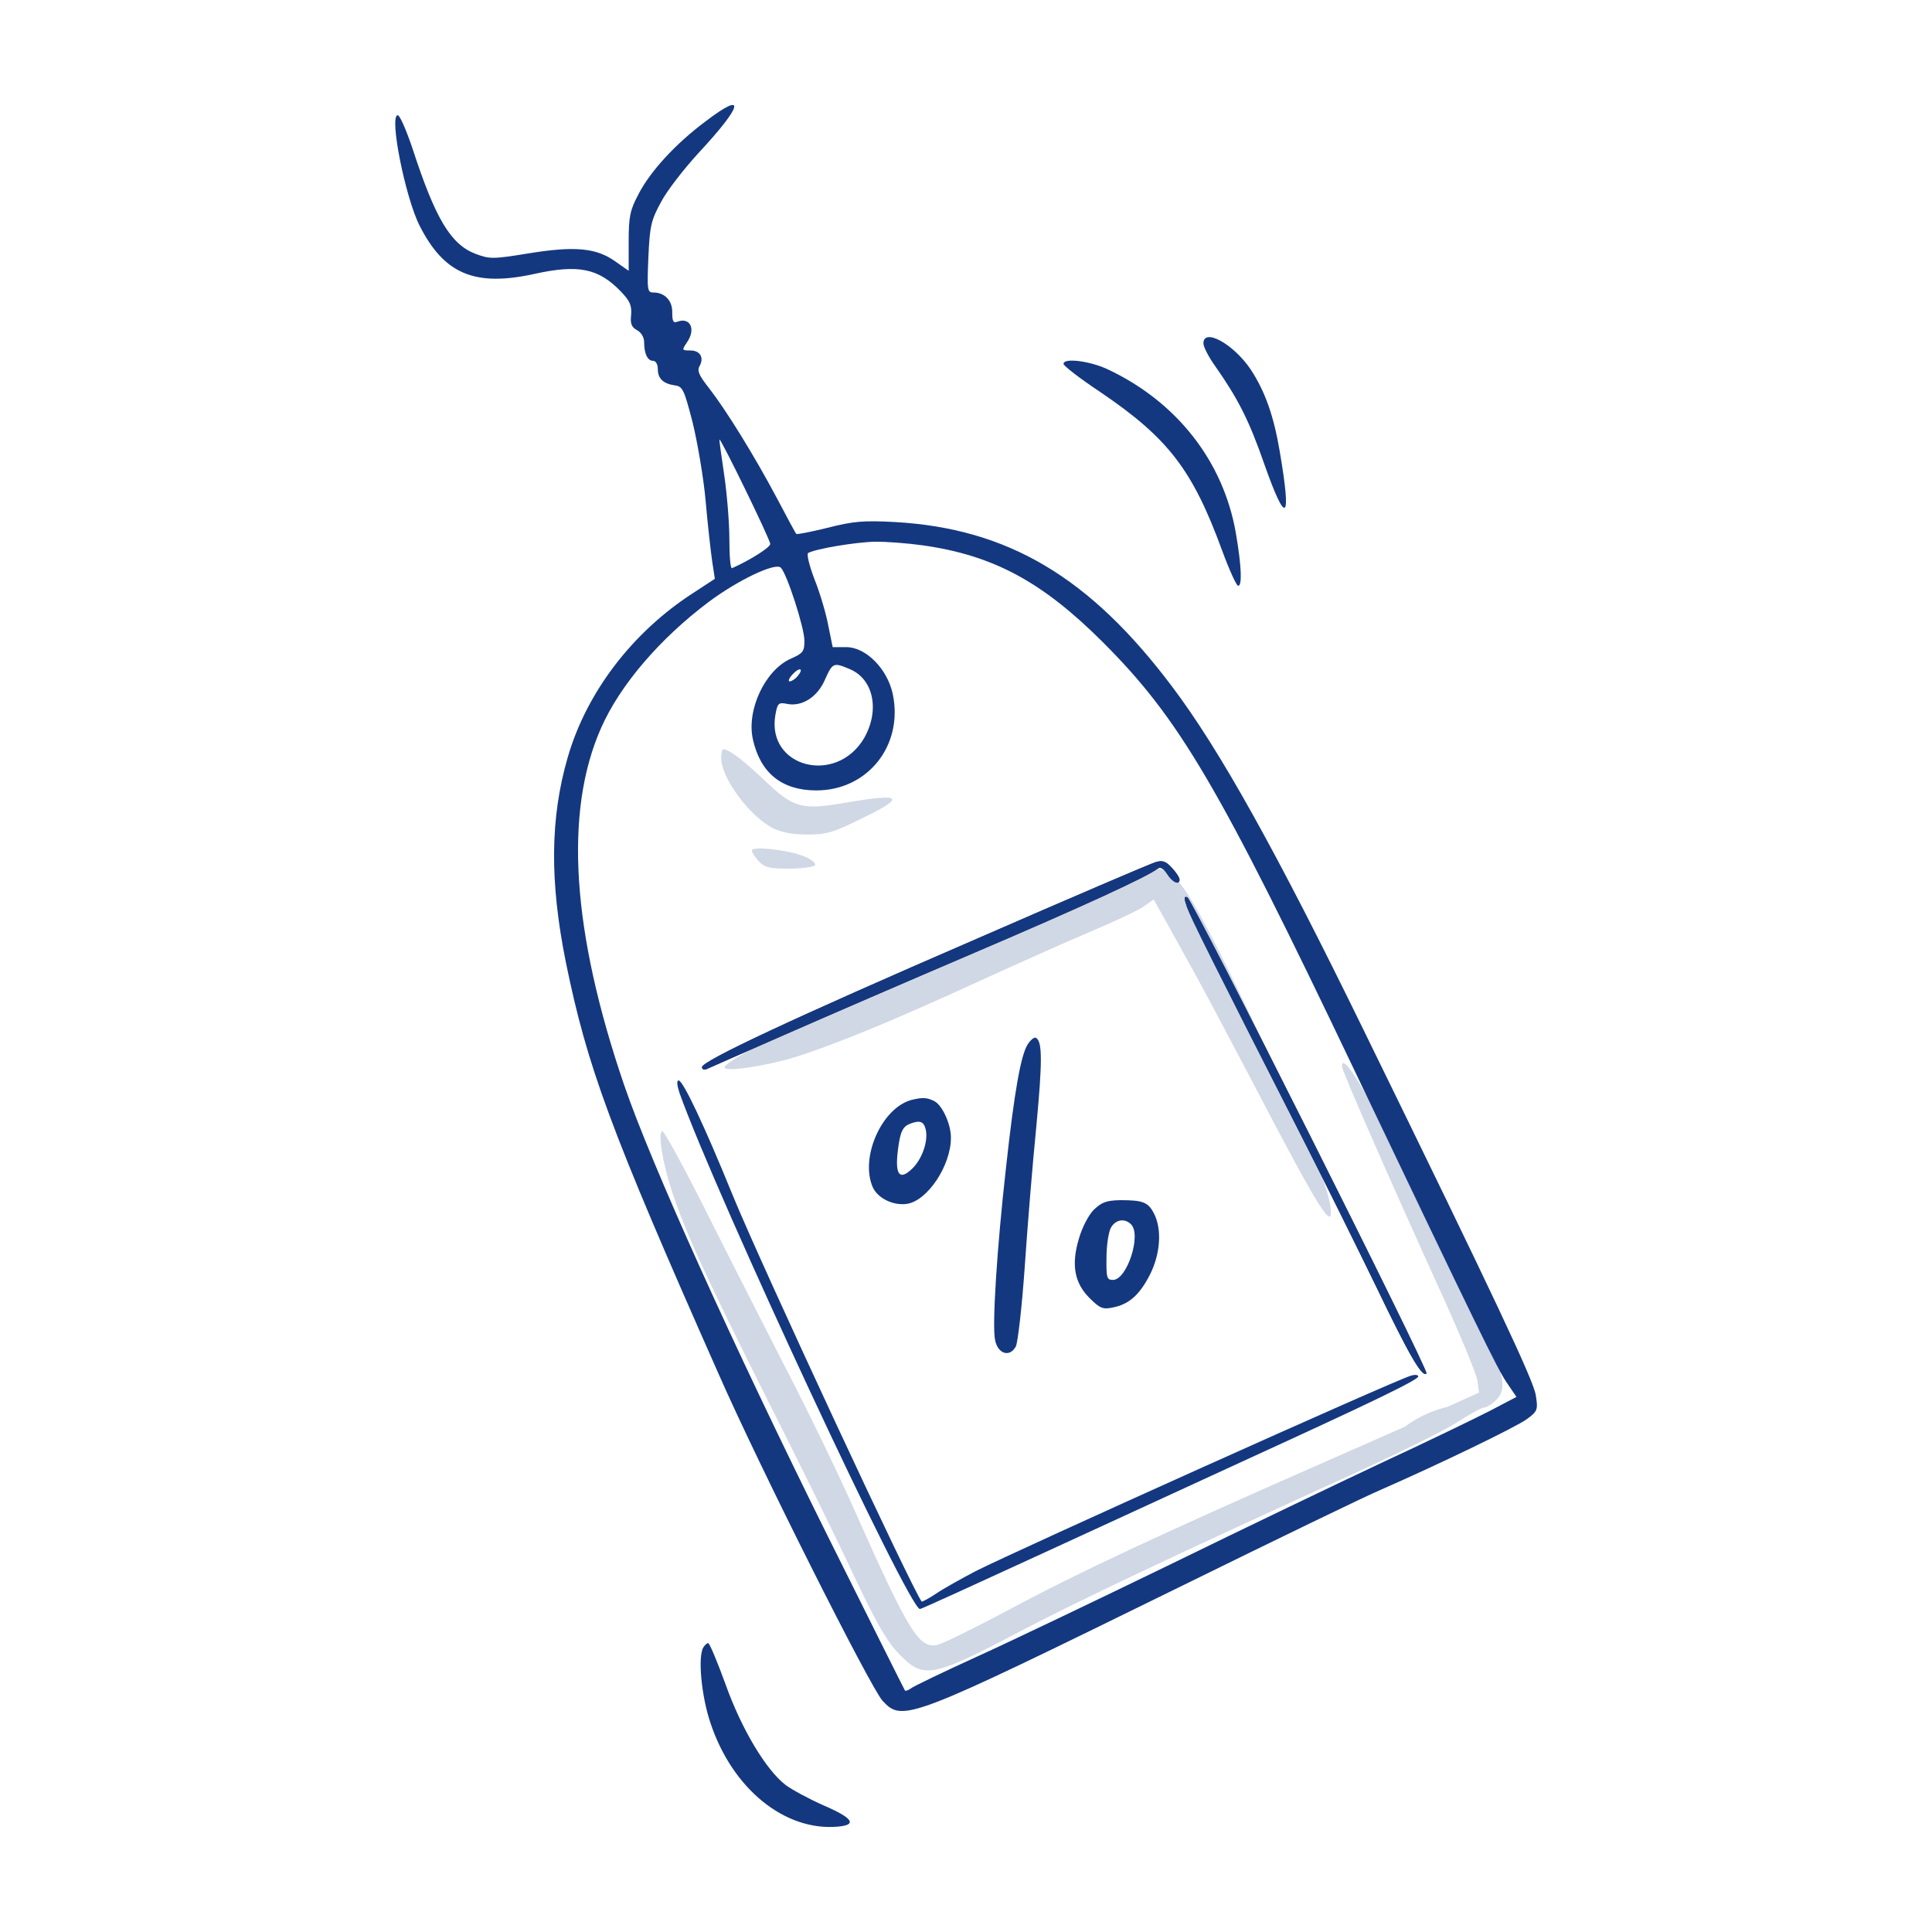 <?xml version="1.0" encoding="utf-8"?>
<!-- Generator: Adobe Illustrator 27.8.0, SVG Export Plug-In . SVG Version: 6.00 Build 0)  -->
<svg version="1.1" id="Ebene_1" xmlns="http://www.w3.org/2000/svg" xmlns:xlink="http://www.w3.org/1999/xlink" x="0px" y="0px"
	 viewBox="0 0 250 250" style="enable-background:new 0 0 250 250;" xml:space="preserve">
<style type="text/css">
	.st0{clip-path:url(#SVGID_00000043423066936941064510000018182081053798453411_);fill:#D0D7E5;}
	.st1{clip-path:url(#SVGID_00000043423066936941064510000018182081053798453411_);fill:#14387F;}
	.st2{clip-path:url(#SVGID_00000043423066936941064510000018182081053798453411_);fill:#2B2930;}
</style>
<g>
	<defs>
		<rect id="SVGID_1_" x="51.15" y="13.59" width="147.7" height="222.83"/>
	</defs>
	<clipPath id="SVGID_00000127023389044313262020000009202892456133314739_">
		<use xlink:href="#SVGID_1_"  style="overflow:visible;"/>
	</clipPath>
	<path style="clip-path:url(#SVGID_00000127023389044313262020000009202892456133314739_);fill:#D0D7E5;" d="M93.32,98.06
		c0,2.6,3.62,7.5,6.66,9.09c1.15,0.57,2.6,0.84,4.5,0.84c2.43,0,3.35-0.26,6.84-1.99c5.96-2.87,5.56-3.4-1.72-2.16
		c-5.87,1.01-6.84,0.79-10.68-2.87c-2.83-2.69-4.63-4.02-5.34-4.02C93.45,96.96,93.32,97.44,93.32,98.06"/>
	<path style="clip-path:url(#SVGID_00000127023389044313262020000009202892456133314739_);fill:#D0D7E5;" d="M97.29,110.06
		c0,0.22,0.4,0.84,0.88,1.37c0.79,0.84,1.41,0.97,3.97,0.97c1.68,0,3.18-0.22,3.31-0.44c0.18-0.26-0.49-0.79-1.41-1.15
		C102.06,109.98,97.29,109.45,97.29,110.06"/>
	<path style="clip-path:url(#SVGID_00000127023389044313262020000009202892456133314739_);fill:#D0D7E5;" d="M142.75,114.79
		C116.4,126,93.76,136.81,93.76,138.13c0,0.62,5.3-0.18,9.05-1.32c5.21-1.63,12.93-4.81,23.39-9.62c5.12-2.34,11.83-5.34,14.96-6.66
		c3.13-1.32,6.22-2.78,6.89-3.27l1.23-0.88l1.54,2.74c0.84,1.54,2.43,4.37,3.49,6.31c1.1,1.94,4.5,8.38,7.64,14.34
		c9,17.26,10.81,20.12,10.15,15.98c-0.53-3.04-4.19-11.69-10.94-25.69c-7.24-15.01-9-17.65-11.61-17.65
		C148.84,112.4,145.79,113.46,142.75,114.79"/>
	<path style="clip-path:url(#SVGID_00000127023389044313262020000009202892456133314739_);fill:#D0D7E5;" d="M181.8,184.61
		c-3.97,1.75-7.94,3.5-11.92,5.25c-19.6,8.61-30.45,13.68-39.1,18.32c-4.55,2.43-8.83,4.55-9.53,4.68
		c-2.34,0.44-3.66-1.68-10.5-17.04c-2.07-4.72-6.22-13.29-9.18-18.98c-2.91-5.69-7.59-14.87-10.37-20.43
		c-2.78-5.52-5.25-10.02-5.47-10.02c-0.66,0,0,4.15,1.28,7.94c1.72,5.21,4.41,11.08,12.36,26.92c4.1,8.12,9.14,18.36,11.17,22.73
		c2.87,6.09,4.24,8.43,5.78,10.02c3.18,3.31,4.24,3.13,15.62-2.87c7.19-3.8,20.57-10.11,40.6-19.24c7.06-3.18,14.17-6.66,15.89-7.77
		c1.68-1.1,3.31-1.99,3.62-1.99c0.31,0,0.97-0.4,1.46-0.88c1.77-1.77,1.23-3.53-4.19-14.83c-9.93-20.7-15.67-31.16-15.67-28.42
		c0,0.57,6.36,15.05,12.36,28.25c2.74,5.96,5.03,11.52,5.16,12.36l0.22,1.59l-4.1,1.85c-1.22,0.29-2.7,0.79-4.24,1.72
		C182.59,184.04,182.18,184.32,181.8,184.61z"/>
	<path style="clip-path:url(#SVGID_00000127023389044313262020000009202892456133314739_);fill:#14387F;" d="M103.2,87.51
		c-0.31,0.35-0.75,0.66-1.02,0.66c-0.22,0-0.09-0.4,0.35-0.88C103.46,86.27,104.08,86.45,103.2,87.51 M109.95,86.58
		c3.09,1.28,3.93,5.34,1.85,8.96c-3.62,6.09-12.62,3.75-11.47-3c0.27-1.54,0.4-1.68,1.5-1.46c1.94,0.4,3.97-0.88,4.94-3.18
		C107.74,85.74,107.88,85.7,109.95,86.58 M119.35,70.56c9.14,1.28,15.49,4.68,23.35,12.53c9.93,9.93,14.96,18.49,32.66,55.61
		c15.89,33.28,18.32,38.26,19.55,40.12l1.32,1.94l-3.53,1.85c-1.9,0.97-8.08,3.97-13.72,6.58c-5.65,2.65-17.96,8.56-27.45,13.2
		c-9.45,4.59-20.79,10.02-25.16,12c-4.37,1.99-8.21,3.84-8.52,4.1c-0.31,0.22-0.62,0.35-0.75,0.26c-0.09-0.13-4.59-9.14-10.02-20.04
		c-12.4-24.98-22.82-48.11-26.3-58.26c-6.8-19.86-7.81-35.39-3-46.25c2.43-5.52,7.59-11.56,13.95-16.33
		c3.79-2.82,8.61-5.12,9.31-4.41c0.79,0.79,3.05,7.77,3.05,9.44c0,1.41-0.18,1.63-1.77,2.34c-3.31,1.46-5.74,6.62-4.9,10.42
		c0.97,4.37,3.75,6.62,8.21,6.62c6.66,0,11.3-5.83,9.89-12.49c-0.71-3.27-3.49-6.05-6-6.05h-1.77l-0.57-2.78
		c-0.27-1.5-1.06-4.19-1.77-5.96c-0.66-1.72-1.06-3.31-0.84-3.44c0.93-0.53,6.09-1.41,8.65-1.46
		C114.72,70.08,117.5,70.3,119.35,70.56 M99.67,70.39c0,0.44-2.56,2.07-4.94,3.13c-0.22,0.09-0.35-1.59-0.35-3.75
		c0-2.12-0.31-5.87-0.66-8.25c-0.35-2.43-0.66-4.5-0.62-4.63C93.14,56.44,99.67,69.81,99.67,70.39 M91.24,15.75
		c-3.84,2.87-7.11,6.44-8.61,9.36c-1.1,2.07-1.28,2.87-1.28,6.18v3.75l-1.77-1.24c-2.43-1.72-5.21-1.99-11.21-1.01
		c-4.63,0.75-4.99,0.75-6.88,0.04c-3.18-1.24-5.16-4.55-8.12-13.64c-0.79-2.34-1.63-4.28-1.9-4.28c-1.15,0,0.97,10.64,2.83,14.3
		c3.18,6.27,7.15,7.94,14.92,6.22c5.61-1.23,8.21-0.71,11.08,2.25c1.19,1.23,1.46,1.81,1.37,3.05c-0.13,1.15,0.04,1.59,0.75,1.99
		c0.53,0.26,0.93,0.93,0.93,1.54c0,1.5,0.44,2.43,1.15,2.43c0.35,0,0.62,0.44,0.62,1.06c0,1.24,0.7,1.9,2.21,2.12
		c1.01,0.13,1.19,0.53,2.3,4.81c0.62,2.56,1.41,7.1,1.68,10.15c0.26,3,0.66,6.49,0.84,7.77l0.35,2.3l-2.83,1.85
		c-7.86,5.08-13.77,12.84-16.2,21.23c-2.3,7.9-2.34,16.11-0.26,26.48c2.78,13.59,5.69,21.54,19.77,53.31
		c5.25,11.96,19.68,40.65,21.23,42.32c2.6,2.78,3.27,2.52,38.44-14.74c12.49-6.14,24.23-11.83,26.04-12.58
		c7.46-3.27,17.52-8.12,18.89-9.14c1.37-1.01,1.46-1.19,1.15-3.09c-0.26-1.85-5.25-12.45-22.33-47.36
		c-11.21-22.95-18.58-36.19-24.71-44.31c-10.64-14.17-21.23-20.48-35.88-21.32c-4.15-0.22-5.43-0.09-8.74,0.75
		c-2.16,0.53-3.97,0.88-4.02,0.79c-0.09-0.04-1.19-2.12-2.47-4.54c-3-5.65-6.62-11.47-8.78-14.26c-1.32-1.68-1.63-2.29-1.28-2.91
		c0.62-1.1,0.09-2.03-1.19-2.03c-1.1,0-1.1-0.04-0.49-0.97c1.28-1.77,0.49-3.4-1.23-2.74c-0.49,0.18-0.62-0.09-0.62-1.19
		c0.04-1.54-0.97-2.6-2.43-2.6c-0.79,0-0.84-0.26-0.66-4.54c0.18-4.06,0.35-4.81,1.63-7.15c0.75-1.46,2.96-4.28,4.81-6.31
		C96.18,13.58,96.62,11.64,91.24,15.75"/>
	<path style="clip-path:url(#SVGID_00000127023389044313262020000009202892456133314739_);fill:#2B2930;" d="M149.54,111.56
		c-0.62,0.18-11.03,4.63-23.17,9.93c-23.66,10.24-35.53,15.8-35.53,16.6c0,0.26,0.26,0.4,0.57,0.26c0.26-0.13,4.81-2.12,10.02-4.41
		c5.21-2.29,16.33-7.1,24.71-10.68c13.95-5.96,22.38-9.84,23.66-10.86c0.35-0.26,0.75-0.04,1.24,0.71c0.71,1.1,1.59,1.46,1.59,0.71
		c0-0.27-0.44-0.93-0.97-1.5C150.86,111.43,150.42,111.3,149.54,111.56"/>
	<path style="clip-path:url(#SVGID_00000127023389044313262020000009202892456133314739_);fill:#14387F;" d="M149.54,111.56
		c-0.62,0.18-11.03,4.63-23.17,9.93c-23.66,10.24-35.53,15.8-35.53,16.6c0,0.26,0.26,0.4,0.57,0.26c0.26-0.13,4.81-2.12,10.02-4.41
		c5.21-2.29,16.33-7.1,24.71-10.68c13.95-5.96,22.38-9.84,23.66-10.86c0.35-0.26,0.75-0.04,1.24,0.71c0.71,1.1,1.59,1.46,1.59,0.71
		c0-0.27-0.44-0.93-0.97-1.5C150.86,111.43,150.42,111.3,149.54,111.56z"/>
	<path style="clip-path:url(#SVGID_00000127023389044313262020000009202892456133314739_);fill:#2B2930;" d="M153.6,117.39
		c0.49,1.37,3.22,6.88,15.18,30.36c2.65,5.21,6.84,13.68,9.31,18.76c4.28,8.92,5.96,11.78,6.49,11.21
		c0.35-0.35-30.32-61.43-30.94-61.61C153.2,115.93,153.2,116.24,153.6,117.39"/>
	<path style="clip-path:url(#SVGID_00000127023389044313262020000009202892456133314739_);fill:#14387F;" d="M153.6,117.39
		c0.49,1.37,3.22,6.88,15.18,30.36c2.65,5.21,6.84,13.68,9.31,18.76c4.28,8.92,5.96,11.78,6.49,11.21
		c0.35-0.35-30.32-61.43-30.94-61.61C153.2,115.93,153.2,116.24,153.6,117.39z"/>
	<path style="clip-path:url(#SVGID_00000127023389044313262020000009202892456133314739_);fill:#14387F;" d="M132.99,135.13
		c-0.88,1.37-1.72,5.96-2.82,16.02c-1.15,10.19-1.81,20.35-1.41,22.24c0.35,1.81,1.9,2.3,2.69,0.84c0.26-0.53,0.79-5.12,1.15-10.28
		c0.35-5.16,1.01-13.33,1.5-18.18c0.79-8.43,0.79-10.99-0.04-11.47C133.87,134.16,133.39,134.51,132.99,135.13"/>
	<path style="clip-path:url(#SVGID_00000127023389044313262020000009202892456133314739_);fill:#14387F;" d="M87.93,141.44
		c4.77,13.37,29.66,66.77,31.11,66.77c0.18,0,7.41-3.31,16.15-7.33c8.74-4.02,20.65-9.49,26.48-12.18
		c16.02-7.33,21.85-10.15,21.85-10.59c0-0.22-0.44-0.26-0.97-0.09c-2.25,0.66-50.62,22.42-56.31,25.29
		c-1.85,0.97-4.15,2.25-5.12,2.91c-0.93,0.62-1.77,1.06-1.85,1.02c-0.97-1.02-20.74-43.47-24.49-52.65c-3.66-9-6.4-14.78-6.97-14.78
		C87.53,139.81,87.62,140.51,87.93,141.44"/>
	<path style="clip-path:url(#SVGID_00000127023389044313262020000009202892456133314739_);fill:#14387F;" d="M119.79,146.16
		c0.35,1.5-0.48,3.88-1.81,5.12c-1.59,1.5-2.16,0.71-1.81-2.3c0.31-2.56,0.62-3.18,1.59-3.57
		C119.04,144.93,119.53,145.1,119.79,146.16 M117.98,142.32c-3.88,1.01-6.75,7.5-5.03,11.34c0.66,1.41,2.65,2.38,4.41,2.12
		c2.65-0.4,5.69-4.94,5.69-8.56c0-1.77-1.1-4.15-2.12-4.72C119.97,142.02,119.44,141.97,117.98,142.32"/>
	<path style="clip-path:url(#SVGID_00000127023389044313262020000009202892456133314739_);fill:#14387F;" d="M146.36,158.43
		c1.37,1.37-0.53,7.19-2.34,7.19c-0.79,0-0.88-0.26-0.84-2.87c0-1.59,0.26-3.31,0.57-3.88
		C144.33,157.82,145.52,157.59,146.36,158.43 M141.55,156.53c-0.71,0.71-1.54,2.34-1.94,3.75c-1.02,3.4-0.57,5.74,1.37,7.68
		c1.32,1.32,1.72,1.5,2.96,1.24c2.12-0.4,3.49-1.59,4.85-4.24c1.37-2.69,1.59-5.91,0.53-7.94c-0.75-1.46-1.41-1.72-4.37-1.72
		C143.18,155.34,142.57,155.56,141.55,156.53"/>
	<path style="clip-path:url(#SVGID_00000127023389044313262020000009202892456133314739_);fill:#14387F;" d="M155.72,44.44
		c0,0.44,0.71,1.81,1.54,2.96c2.91,4.15,4.37,6.97,6.36,12.71c2.82,7.99,3.53,7.41,1.99-1.63c-0.79-4.68-1.9-7.81-3.75-10.64
		C159.65,44.52,155.72,42.36,155.72,44.44"/>
	<path style="clip-path:url(#SVGID_00000127023389044313262020000009202892456133314739_);fill:#14387F;" d="M137.62,47.08
		c0,0.26,2.12,1.9,4.77,3.66c8.78,5.96,11.92,10.02,15.76,20.52c0.93,2.52,1.85,4.54,2.07,4.54c0.53,0,0.44-2.52-0.31-6.88
		c-1.63-9.27-7.68-16.99-16.68-21.18C140.93,46.69,137.62,46.29,137.62,47.08"/>
	<path style="clip-path:url(#SVGID_00000127023389044313262020000009202892456133314739_);fill:#14387F;" d="M91.02,213.16
		c-0.75,1.19-0.26,6.36,0.93,9.84c2.83,8.47,9.58,13.95,16.42,13.37c2.6-0.22,2.03-1.1-1.77-2.74c-1.9-0.84-4.1-2.03-4.94-2.65
		c-2.52-1.94-5.69-7.19-7.77-13.02c-1.06-2.91-2.07-5.34-2.25-5.34S91.19,212.89,91.02,213.16"/>
</g>
</svg>

